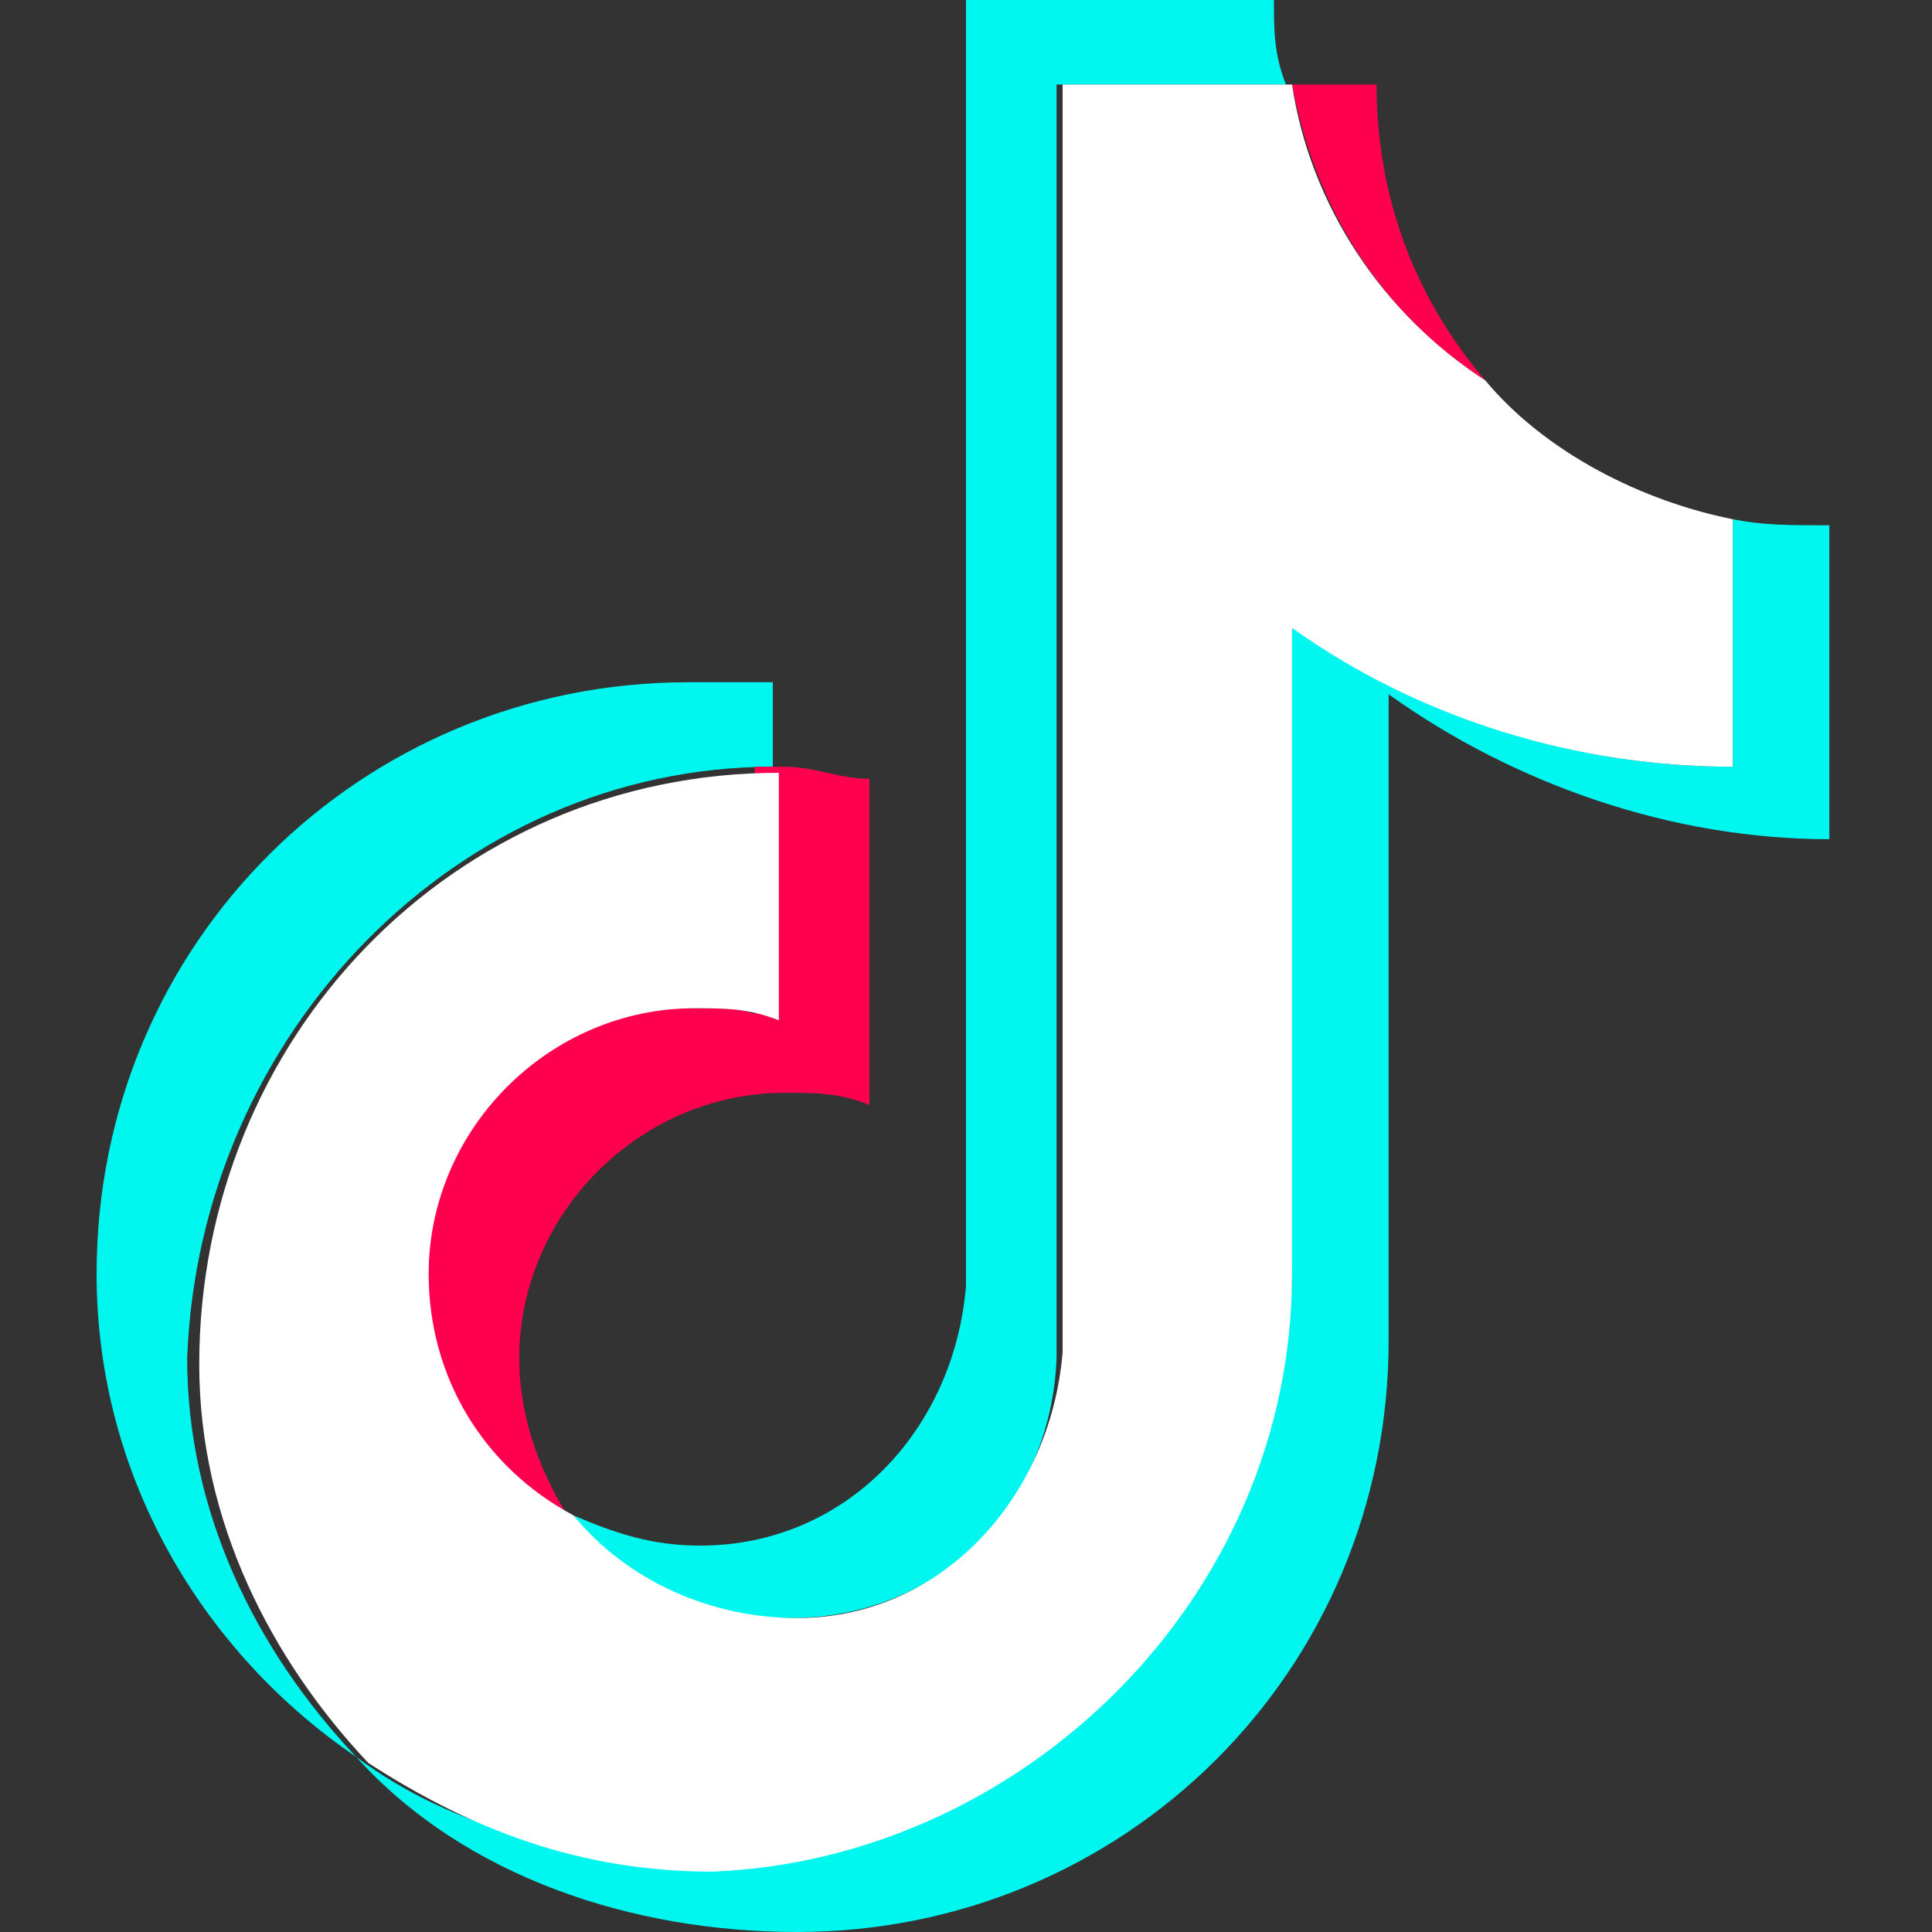 <svg t="1760198462031" class="icon" viewBox="0 0 1024 1024" version="1.1" xmlns="http://www.w3.org/2000/svg" p-id="5969" width="24" height="24"><rect x="0" y="0" width="1024" height="1024" fill="#333333" stroke="none"/><path d="M409.6 406.4v-44.8h-44.8c-172.8 0-313.6 137.6-313.6 313.6 0 108.8 57.6 201.6 137.6 256-54.4-57.6-89.6-131.2-89.6-211.2 6.4-172.8 144-313.6 310.4-313.6z" fill="#00F7EF" p-id="5970" data-spm-anchor-id="a313x.search_index.0.i21.705c3a81OXgwOh" class="selected"></path><path d="M419.2 857.6c76.8 0 137.6-57.6 140.8-137.6V44.8h121.6c-6.4-16-6.4-28.8-6.4-44.8H512v681.6c-6.4 76.8-64 137.6-140.8 137.6-25.6 0-44.8-6.4-67.2-16 25.6 35.2 67.2 54.4 115.2 54.4z" fill="#00F7EF" p-id="5971" data-spm-anchor-id="a313x.search_index.0.i20.705c3a81OXgwOh" class="selected"></path><path d="M787.2 201.6c-38.4-44.8-57.6-99.2-57.6-156.8h-44.8c12.8 67.2 48 121.6 102.4 156.8zM364.8 534.4c-76.8 0-140.8 64-140.8 140.8 0 54.4 28.8 102.4 76.8 128-16-25.6-25.6-54.4-25.6-83.2 0-76.8 64-140.8 140.8-140.8 16 0 28.8 0 44.8 6.4v-172.8c-16 0-28.8-6.4-44.8-6.4h-16v131.2c-6.4-3.2-19.2-3.2-35.2-3.2z" fill="#FF004F" p-id="5972"></path><path d="M918.4 275.2v131.2c-83.2 0-166.4-25.6-233.6-76.8V672c0 172.8-140.8 313.6-313.6 313.6-64 0-131.2-16-182.4-54.4 57.6 64 147.2 92.8 233.6 92.8 172.8 0 313.6-137.6 313.6-313.6V368c67.2 48 150.4 76.8 233.6 76.8V278.4c-22.4 0-35.2 0-51.2-3.2z" fill="#00F7EF" p-id="5973" data-spm-anchor-id="a313x.search_index.0.i17.705c3a81OXgwOh" class="selected"></path><path d="M684.8 675.2V332.8c67.2 48 150.4 73.6 233.6 73.6V275.2c-48-9.6-99.2-35.2-131.2-73.6-54.4-35.2-92.8-92.8-102.4-156.8h-121.6v672c-6.4 76.8-64 140.8-140.8 140.8-44.8 0-89.6-19.2-118.4-54.4-48-25.6-76.8-73.6-76.8-128 0-76.8 64-140.8 140.8-140.8 16 0 28.8 0 44.8 6.4v-131.2c-172.8 0-307.2 140.8-307.2 313.6 0 83.2 38.4 156.8 89.6 211.2 54.4 35.2 112 57.6 182.4 57.6 163.2-6.4 307.2-144 307.2-316.8z" p-id="5974" data-spm-anchor-id="a313x.search_index.0.i16.705c3a81OXgwOh" class="" fill="#ffffff"></path></svg>